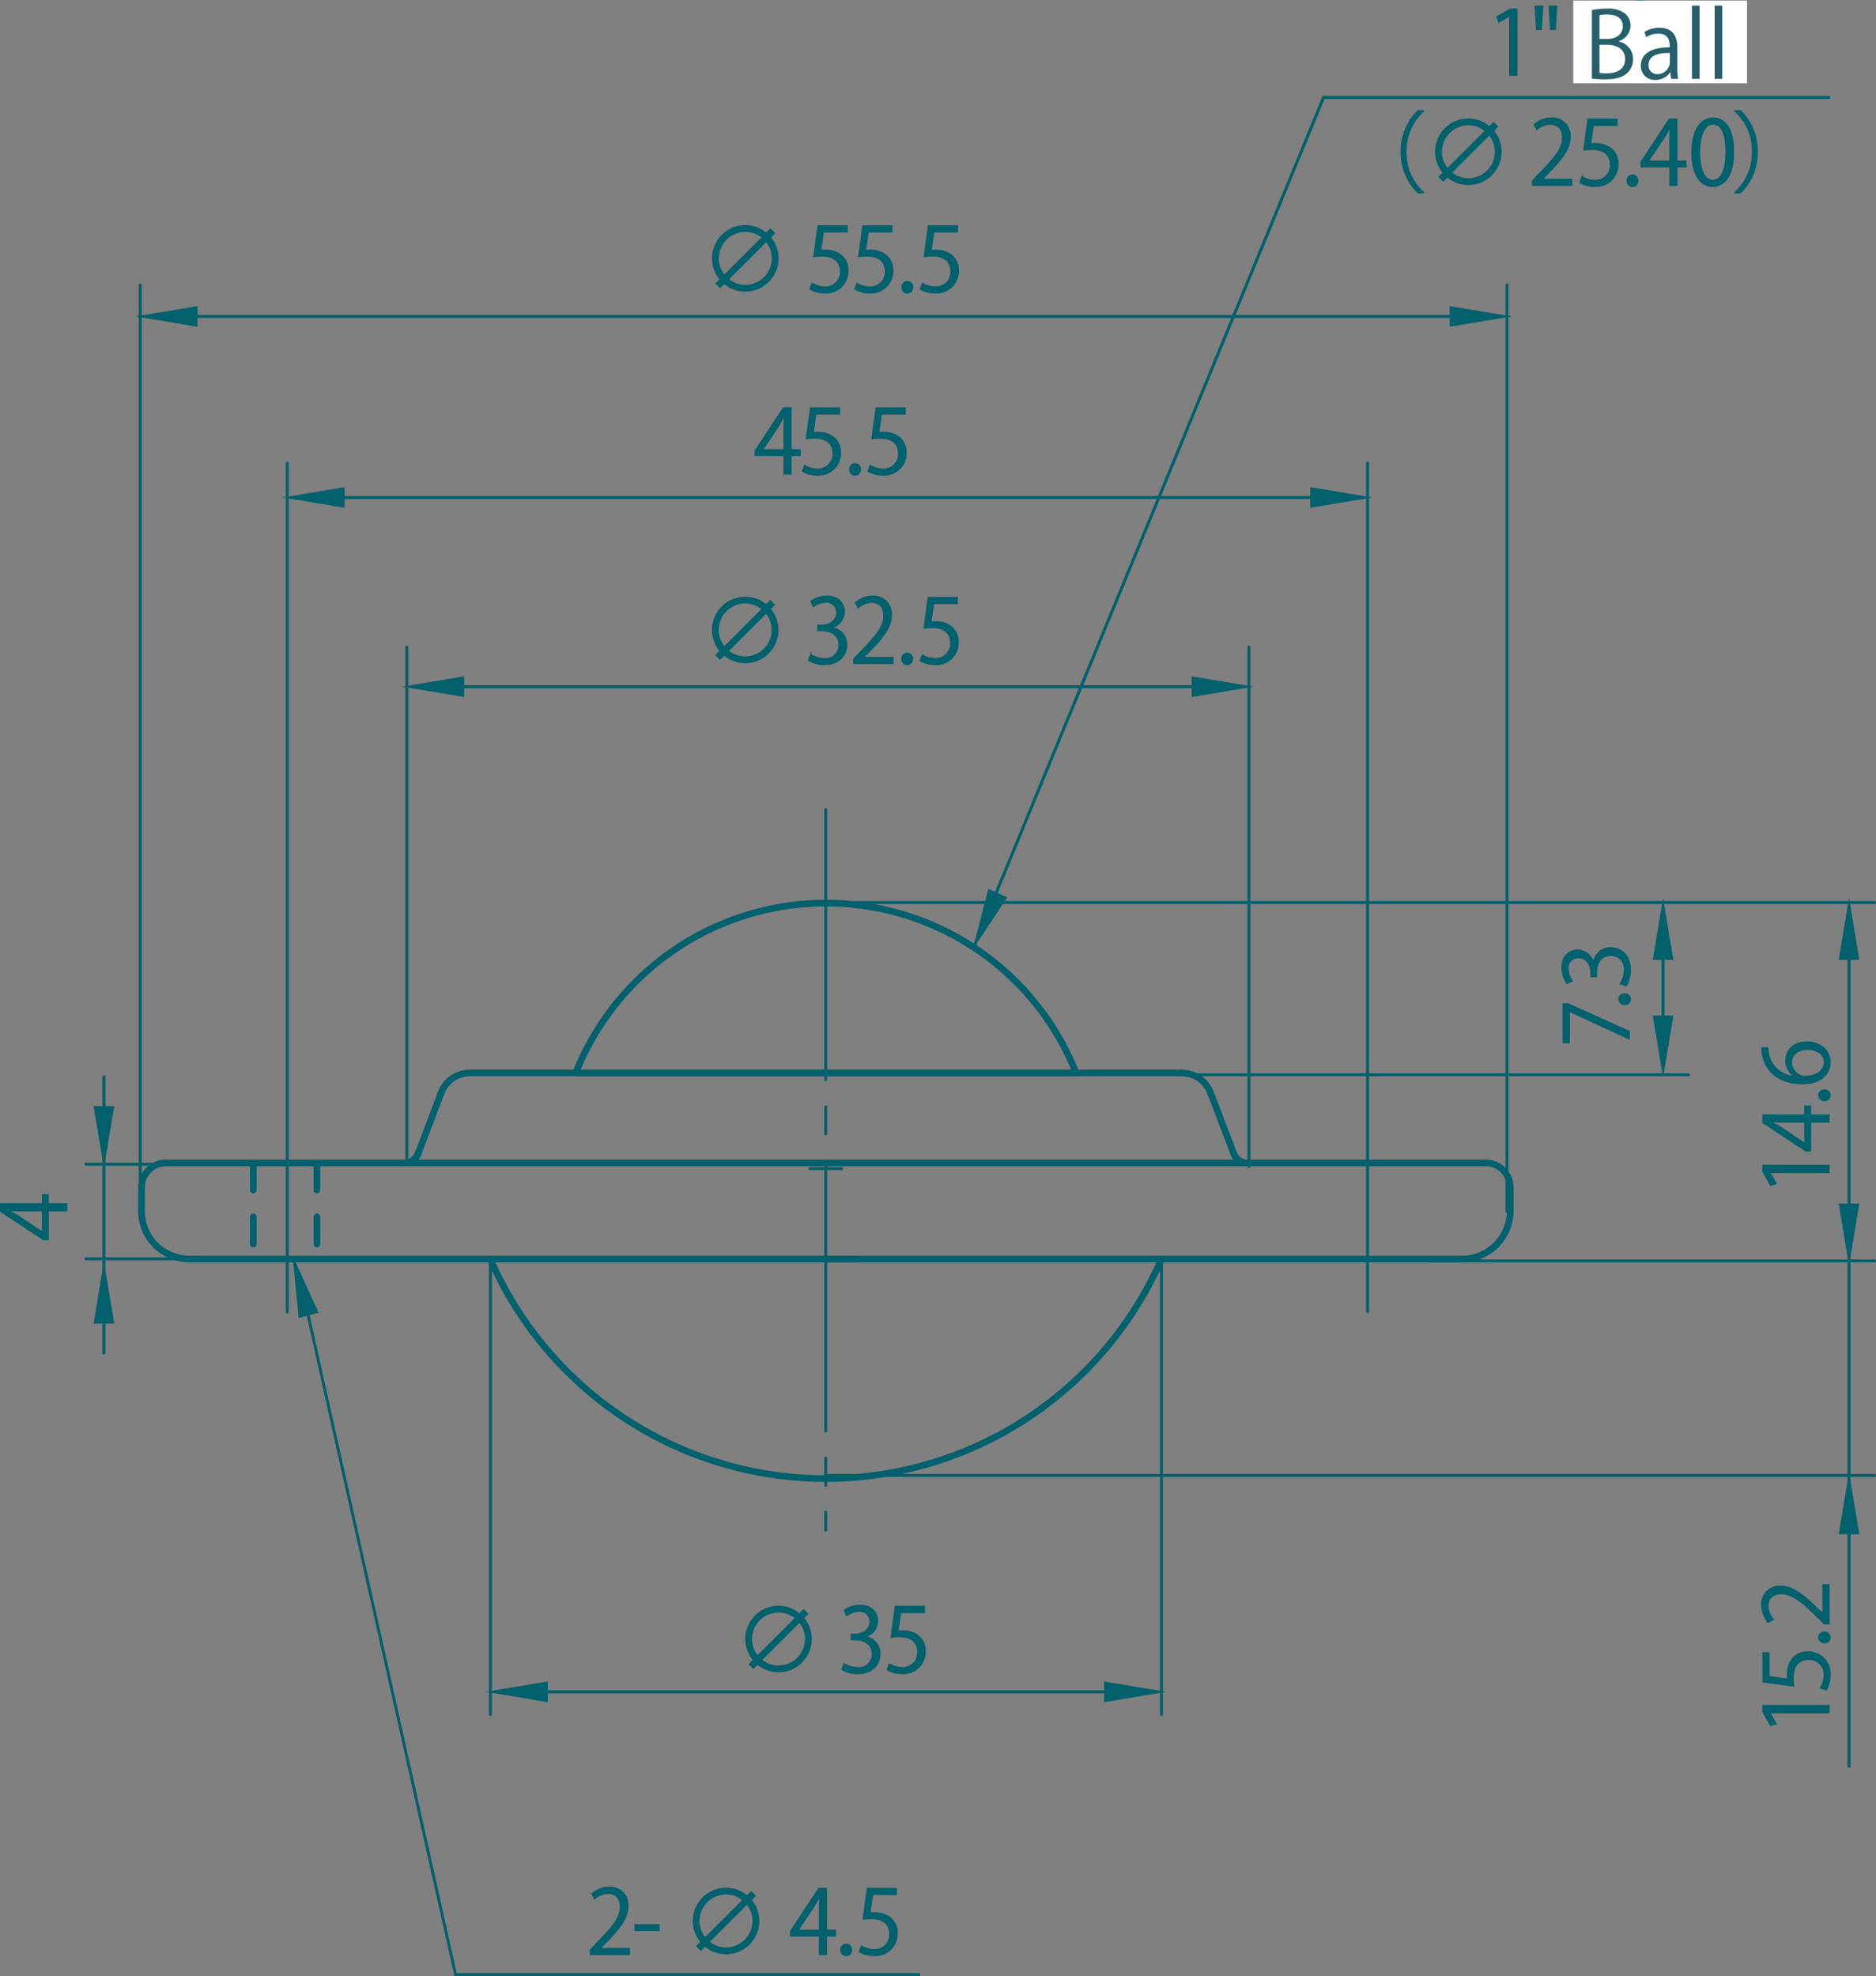 <svg xmlns="http://www.w3.org/2000/svg" viewBox="0 0 450.669 474.654"><rect x="0" y="0" width="450.669" height="474.654" fill="#808080" stroke="none"/><defs><style>.cls-1{fill:#03606d;stroke:#03606d;stroke-miterlimit:10;stroke-width:0.3px;}.cls-2{fill:#fff;}.cls-3{fill:#275f6b;}</style></defs><g id="レイヤー_2" data-name="レイヤー 2"><g id="レイヤー_1-2" data-name="レイヤー 1"><path class="cls-1" d="M299.612,279.992a3.942,3.942,0,0,1-2.334-.751,3.809,3.809,0,0,1-1.463-1.843.647.647,0,1,1,1.206-.472,2.625,2.625,0,0,0,.987,1.242,2.707,2.707,0,0,0,1.604.525.649.649,0,1,1,0,1.298Z"/><path class="cls-1" d="M290.875,263.299a.648.648,0,0,1-.608-.423,7.118,7.118,0,0,0-2.494-3.284,6.988,6.988,0,0,0-3.914-1.211.649.649,0,1,1,0-1.298,8.265,8.265,0,0,1,4.653,1.442,8.396,8.396,0,0,1,2.97,3.899.646.646,0,0,1-.379.834A.631.631,0,0,1,290.875,263.299Z"/><path class="cls-1" d="M34.007,291.538a.649.649,0,0,1-.651-.649v-5.776a.651.651,0,0,1,1.303,0v5.776A.649.649,0,0,1,34.007,291.538Z"/><path class="cls-1" d="M34.007,285.767a.649.649,0,0,1-.651-.649,6.49,6.49,0,0,1,1.911-4.524,6.267,6.267,0,0,1,4.517-1.901.649.649,0,1,1,0,1.298,4.961,4.961,0,0,0-3.583,1.512,5.154,5.154,0,0,0-1.541,3.615A.649.649,0,0,1,34.007,285.767Z"/><path class="cls-1" d="M105.931,263.299a.6.6,0,0,1-.214-.036.647.647,0,0,1-.399-.826,7.755,7.755,0,0,1,2.975-3.911,8.241,8.241,0,0,1,4.653-1.442.649.649,0,1,1,0,1.298,6.951,6.951,0,0,0-3.923,1.218,6.498,6.498,0,0,0-2.479,3.265A.649.649,0,0,1,105.931,263.299Z"/><path class="cls-1" d="M97.195,279.992a.649.649,0,1,1,0-1.298,2.633,2.633,0,0,0,1.565-.503,2.554,2.554,0,0,0,1.016-1.262.662.662,0,0,1,.841-.374.653.653,0,0,1,.374.841,3.848,3.848,0,0,1-1.497,1.869A3.91,3.91,0,0,1,97.195,279.992Z"/><path class="cls-1" d="M45.553,303.08a12.455,12.455,0,0,1-8.644-3.539,12.148,12.148,0,0,1-3.554-8.654.651.651,0,0,1,1.303,0,10.841,10.841,0,0,0,3.165,7.73,11.134,11.134,0,0,0,7.73,3.165.649.649,0,1,1,0,1.298Z"/><path class="cls-1" d="M351.253,303.08a.649.649,0,1,1,0-1.298,10.939,10.939,0,0,0,10.895-10.895.651.651,0,0,1,1.303,0,12.242,12.242,0,0,1-12.198,12.193Z"/><path class="cls-1" d="M362.799,285.763a.649.649,0,0,1-.651-.649,5.21,5.21,0,0,0-5.124-5.119.649.649,0,1,1,0-1.298,6.517,6.517,0,0,1,6.427,6.417A.649.649,0,0,1,362.799,285.763Z"/><path class="cls-1" d="M362.799,291.538a.649.649,0,0,1-.651-.649v-5.776a.651.651,0,0,1,1.303,0v5.776A.649.649,0,0,1,362.799,291.538Z"/><path class="cls-1" d="M47.27,303.08H45.558a.649.649,0,1,1,0-1.298h1.711a.649.649,0,1,1,0,1.298Z"/><path class="cls-1" d="M201.566,279.992H39.783a.649.649,0,1,1,0-1.298h161.783a.649.649,0,1,1,0,1.298Z"/><path class="cls-1" d="M206.082,303.08H47.27a.649.649,0,1,1,0-1.298h158.812a.649.649,0,1,1,0,1.298Z"/><path class="cls-1" d="M100.394,277.877a.613.613,0,0,1-.229-.041.653.653,0,0,1-.379-.839l5.537-14.578a.65.65,0,0,1,1.215.462l-5.537,14.578A.647.647,0,0,1,100.394,277.877Z"/><path class="cls-1" d="M296.413,277.877a.647.647,0,0,1-.608-.418l-5.537-14.578a.65.65,0,0,1,1.215-.462l5.537,14.578a.653.653,0,0,1-.379.839A.613.613,0,0,1,296.413,277.877Z"/><path class="cls-1" d="M283.86,258.381H112.946a.649.649,0,1,1,0-1.298H283.86a.649.649,0,1,1,0,1.298Z"/><path class="cls-1" d="M198.367,355.812a88.64,88.64,0,0,1-81.171-53.121.648.648,0,1,1,1.186-.52,87.345,87.345,0,0,0,160.052-.002.648.648,0,1,1,1.186.523A88.799,88.799,0,0,1,198.367,355.812Z"/><path class="cls-1" d="M357.024,279.992H198.367a.649.649,0,1,1,0-1.298H357.024a.649.649,0,1,1,0,1.298Z"/><path class="cls-1" d="M351.253,303.08H198.367a.649.649,0,1,1,0-1.298H351.253a.649.649,0,1,1,0,1.298Z"/><path class="cls-1" d="M138.3,258.381a.638.638,0,0,1-.238-.046.649.649,0,0,1-.365-.844,65.318,65.318,0,0,1,121.411,0,.649.649,0,1,1-1.206.481,64.02,64.02,0,0,0-119,0A.651.651,0,0,1,138.3,258.381Z"/><path class="cls-1" d="M258.579,258.381h-120.439a.649.649,0,1,1,0-1.298H258.579a.649.649,0,1,1,0,1.298Z"/><path class="cls-1" d="M198.367,367.767a.206.206,0,0,1-.204-.207v-4.322a.204.204,0,1,1,.408,0v4.322A.206.206,0,0,1,198.367,367.767Zm0-10.812a.206.206,0,0,1-.204-.207v-6.493a.204.204,0,1,1,.408,0v6.493A.206.206,0,0,1,198.367,356.955Zm0-12.986a.206.206,0,0,1-.204-.207V278.856a.204.204,0,1,1,.408,0v64.906A.206.206,0,0,1,198.367,343.969Zm0-71.399a.206.206,0,0,1-.204-.207v-6.493a.204.204,0,1,1,.408,0v6.493A.206.206,0,0,1,198.367,272.57Zm0-12.983a.206.206,0,0,1-.204-.207V194.472a.204.204,0,1,1,.408,0v64.909A.206.206,0,0,1,198.367,259.587Z"/><path class="cls-1" d="M202.144,280.911h-7.565a.207.207,0,1,1,0-.413h7.565a.207.207,0,1,1,0,.413Z"/><path class="cls-1" d="M450.315,217.006H205.076a.207.207,0,0,1,0-.413H450.315a.207.207,0,0,1,0,.413Z"/><path class="cls-1" d="M450.315,303.077H343.382a.207.207,0,0,1,0-.413H450.315a.207.207,0,0,1,0,.413Z"/><path class="cls-1" d="M450.315,354.616H198.367a.207.207,0,0,1,0-.413H450.315a.207.207,0,0,1,0,.413Z"/><path class="cls-1" d="M405.645,258.369H257.991a.207.207,0,0,1,0-.413H405.645a.207.207,0,0,1,0,.413Z"/><path class="cls-1" d="M97.734,279.117A.206.206,0,0,1,97.53,278.91V155.413a.204.204,0,1,1,.408,0V278.91A.206.206,0,0,1,97.734,279.117Z"/><path class="cls-1" d="M69.006,315.348a.206.206,0,0,1-.204-.207V111.218a.204.204,0,1,1,.408,0V315.142A.206.206,0,0,1,69.006,315.348Z"/><path class="cls-1" d="M328.534,315.266a.206.206,0,0,1-.204-.207V111.22a.204.204,0,1,1,.408,0V315.059A.206.206,0,0,1,328.534,315.266Z"/><path class="cls-1" d="M33.686,291.203a.206.206,0,0,1-.204-.207V68.427a.204.204,0,1,1,.408,0V290.996A.206.206,0,0,1,33.686,291.203Z"/><path class="cls-1" d="M117.813,412.028a.206.206,0,0,1-.204-.207V302.356a.204.204,0,1,1,.408,0V411.822A.206.206,0,0,1,117.813,412.028Z"/><path class="cls-1" d="M42.107,279.86H20.618a.207.207,0,0,1,0-.413H42.107a.207.207,0,0,1,0,.413Z"/><rect class="cls-1" x="44.732" y="75.793" width="308.932" height="0.433"/><polygon class="cls-1" points="33.479 76.008 47.309 78.319 47.309 73.713 33.479 76.008"/><polygon class="cls-1" points="348.394 78.316 362.229 76.006 348.394 73.716 348.394 78.316"/><rect class="cls-1" x="75.929" y="119.276" width="244.315" height="0.433"/><polygon class="cls-1" points="68.799 119.488 82.629 121.798 82.629 117.188 68.799 119.488"/><polygon class="cls-1" points="314.911 121.8 328.741 119.49 314.911 117.19 314.911 121.8"/><rect class="cls-1" x="105.314" y="164.73" width="186.145" height="0.433"/><polygon class="cls-1" points="97.533 164.938 111.357 167.254 111.357 162.639 97.533 164.938"/><polygon class="cls-1" points="286.41 167.255 300.245 164.94 286.41 162.64 286.41 167.255"/><rect class="cls-1" x="399.291" y="228.059" width="0.438" height="21.095"/><polygon class="cls-1" points="397.214 244.092 399.514 257.922 401.819 244.092 397.214 244.092"/><polygon class="cls-1" points="397.214 230.426 401.819 230.426 399.514 216.591 397.214 230.426"/><polygon class="cls-1" points="237.536 213.72 234.007 227.287 241.748 215.607 237.536 213.72"/><rect class="cls-1" x="24.745" y="258.476" width="0.438" height="66.656"/><polygon class="cls-1" points="22.658 265.836 24.958 279.661 27.273 265.836 22.658 265.836"/><polygon class="cls-1" points="22.658 317.77 27.273 317.77 24.958 303.945 22.658 317.77"/><rect class="cls-1" x="443.965" y="225.356" width="0.438" height="199.075"/><polygon class="cls-1" points="441.881 289.247 444.181 303.082 446.49 289.247 441.881 289.247"/><polygon class="cls-1" points="441.885 230.426 446.49 230.426 444.185 216.591 441.885 230.426"/><polygon class="cls-1" points="441.881 368.378 446.49 368.378 444.181 354.548 441.881 368.378"/><rect class="cls-1" x="127.026" y="406.17" width="141.709" height="0.433"/><polygon class="cls-1" points="117.605 406.377 131.435 408.692 131.435 404.077 117.605 406.377"/><polygon class="cls-1" points="265.383 408.694 279.218 406.379 265.383 404.084 265.383 408.694"/><path class="cls-1" d="M362.021,291.203a.206.206,0,0,1-.204-.207V68.427a.204.204,0,1,1,.408,0V290.996A.206.206,0,0,1,362.021,291.203Z"/><path class="cls-1" d="M300.035,280.385a.206.206,0,0,1-.204-.207V155.41a.204.204,0,1,1,.408,0v124.768A.206.206,0,0,1,300.035,280.385Z"/><path class="cls-1" d="M279.008,412.028a.206.206,0,0,1-.204-.207V302.356a.204.204,0,1,1,.408,0V411.822A.206.206,0,0,1,279.008,412.028Z"/><path class="cls-1" d="M55.627,302.579H20.623a.207.207,0,0,1,0-.413H55.627a.207.207,0,1,1,0,.413Z"/><polygon class="cls-1" points="71.864 316.406 70.505 302.447 76.32 315.222 71.864 316.406"/><polygon class="cls-1" points="220.867 474.504 109.276 474.504 109.242 474.348 72.886 311.731 73.275 311.644 109.597 474.105 220.867 474.105 220.867 474.504"/><path class="cls-1" d="M234.212,227.434l-.399-.165L317.76,23.325a.217.217,0,0,1,.199-.134H439.488v.433H318.106Z"/><path class="cls-1" d="M60.844,299.468a.649.649,0,0,1-.651-.649v-6.493a.651.651,0,0,1,1.303,0v6.493A.649.649,0,0,1,60.844,299.468Zm0-12.983a.649.649,0,0,1-.651-.649v-6.493a.651.651,0,0,1,1.303,0v6.493A.649.649,0,0,1,60.844,286.484Z"/><path class="cls-1" d="M76.134,299.468a.649.649,0,0,1-.651-.649v-6.493a.651.651,0,0,1,1.303,0v6.493A.649.649,0,0,1,76.134,299.468Zm0-12.983a.649.649,0,0,1-.651-.649v-6.493a.651.651,0,0,1,1.303,0v6.493A.649.649,0,0,1,76.134,286.484Z"/><path class="cls-1" d="M185.036,57.014a7.835,7.835,0,0,1-11.041,11.041l-.997.997-.953-.953.997-.997a7.836,7.836,0,0,1,11.041-11.043l.997-.994.953.953Zm-1.906.022a6.286,6.286,0,0,0-4.089-1.485,6.523,6.523,0,0,0-6.51,6.507,6.285,6.285,0,0,0,1.488,4.091Zm-8.182,10.044a6.289,6.289,0,0,0,4.094,1.485,6.522,6.522,0,0,0,6.505-6.507,6.286,6.286,0,0,0-1.483-4.091Z"/><path class="cls-1" d="M203.486,54.238v1.461h-5.703l-.656,4.495a8.599,8.599,0,0,1,1.23-.085c2.82,0,5.343,1.675,5.343,4.874a5.259,5.259,0,0,1-5.469,5.384,7.052,7.052,0,0,1-3.646-.933l.51-1.378a5.874,5.874,0,0,0,3.136.89,3.603,3.603,0,0,0,3.69-3.751c0-2.183-1.4-3.709-4.371-3.709a12.647,12.647,0,0,0-2.032.151l.997-7.397Z"/><path class="cls-1" d="M214.26,54.238v1.461h-5.703l-.656,4.495a8.599,8.599,0,0,1,1.23-.085c2.82,0,5.343,1.675,5.343,4.874a5.259,5.259,0,0,1-5.469,5.384,7.052,7.052,0,0,1-3.646-.933l.51-1.378a5.874,5.874,0,0,0,3.136.89,3.603,3.603,0,0,0,3.69-3.751c0-2.183-1.4-3.709-4.371-3.709a12.647,12.647,0,0,0-2.032.151l.997-7.397Z"/><path class="cls-1" d="M216.705,69.03a1.277,1.277,0,0,1,1.274-1.376,1.261,1.261,0,0,1,1.249,1.376,1.264,1.264,0,1,1-2.523,0Z"/><path class="cls-1" d="M230.011,54.238v1.461h-5.703l-.656,4.495a8.599,8.599,0,0,1,1.23-.085c2.82,0,5.343,1.675,5.343,4.874a5.259,5.259,0,0,1-5.469,5.384,7.052,7.052,0,0,1-3.646-.933l.51-1.378a5.874,5.874,0,0,0,3.136.89,3.603,3.603,0,0,0,3.69-3.751c0-2.183-1.4-3.709-4.371-3.709a12.647,12.647,0,0,0-2.032.151l.997-7.397Z"/><path class="cls-1" d="M193.014,388.653A7.835,7.835,0,0,1,181.973,399.694l-.997.997-.953-.953.997-.997A7.837,7.837,0,0,1,192.061,387.698l.997-.994.953.953Zm-1.906.022a6.286,6.286,0,0,0-4.089-1.485,6.523,6.523,0,0,0-6.51,6.507,6.285,6.285,0,0,0,1.488,4.091Zm-8.182,10.044a6.289,6.289,0,0,0,4.094,1.485,6.522,6.522,0,0,0,6.505-6.507,6.286,6.286,0,0,0-1.483-4.091Z"/><path class="cls-1" d="M207.93,393.167a4.067,4.067,0,0,1,3.452,4.111c0,2.523-1.818,4.728-5.382,4.728a7.009,7.009,0,0,1-3.748-1.019l.53-1.356a6.31,6.31,0,0,0,3.243.953,3.222,3.222,0,0,0,3.539-3.325c0-2.331-1.974-3.391-4.05-3.391h-1.04v-1.315h1.04c1.527,0,3.496-.953,3.496-2.946a2.45,2.45,0,0,0-2.732-2.565,5.212,5.212,0,0,0-2.902,1.038l-.53-1.291a6.622,6.622,0,0,1,3.773-1.189c2.902,0,4.196,1.845,4.196,3.753a4.009,4.009,0,0,1-2.883,3.751Z"/><path class="cls-1" d="M222.048,385.877v1.461h-5.703l-.656,4.495a8.599,8.599,0,0,1,1.23-.085c2.82,0,5.343,1.675,5.343,4.874a5.259,5.259,0,0,1-5.469,5.384,7.052,7.052,0,0,1-3.646-.933l.51-1.378a5.873,5.873,0,0,0,3.136.89,3.603,3.603,0,0,0,3.69-3.751c0-2.183-1.4-3.709-4.371-3.709a12.977,12.977,0,0,0-2.032.148l.997-7.395Z"/><path class="cls-1" d="M375.522,250.425v-9.3h1.123l14.75,6.631v1.804l-14.366-6.636h-.049v7.502Z"/><path class="cls-1" d="M390.312,241.285a1.274,1.274,0,0,1-1.371-1.274,1.258,1.258,0,0,1,1.371-1.249,1.264,1.264,0,1,1,0,2.523Z"/><path class="cls-1" d="M382.815,231.115a4.061,4.061,0,0,1,4.108-3.452c2.523,0,4.73,1.818,4.73,5.382a7.03,7.03,0,0,1-1.021,3.748l-1.356-.53a6.287,6.287,0,0,0,.953-3.243,3.221,3.221,0,0,0-3.325-3.539c-2.329,0-3.389,1.974-3.389,4.05v1.04h-1.318v-1.04c0-1.527-.953-3.496-2.946-3.496a2.449,2.449,0,0,0-2.562,2.732,5.229,5.229,0,0,0,1.036,2.902l-1.288.53a6.604,6.604,0,0,1-1.191-3.773c0-2.902,1.843-4.196,3.753-4.196a4.006,4.006,0,0,1,3.748,2.883Z"/><path class="cls-1" d="M439.386,281.642H425.16v.039l1.507,2.606-1.313.428-1.847-3.287v-1.507h15.878Z"/><path class="cls-1" d="M439.386,267.835v1.672H434.932v6.933h-1.123l-10.302-6.782V267.835H433.576v-2.163h1.356V267.835Zm-5.81,6.826v-5.153h-5.635c-.875,0-1.721-.039-2.548-.083v.083c.977.491,1.653.87,2.373,1.274l5.766,3.88Z"/><path class="cls-1" d="M438.302,264.354a1.278,1.278,0,0,1-1.376-1.274,1.262,1.262,0,0,1,1.376-1.249,1.264,1.264,0,1,1,0,2.523Z"/><path class="cls-1" d="M430.97,258.486a4.448,4.448,0,0,1-1.95-3.709c0-2.693,2.013-4.492,5.066-4.492,2.902,0,5.552,1.779,5.552,4.871,0,3.097-2.567,5.173-6.68,5.173-4.259,0-8.707-1.993-9.558-7.142a12.285,12.285,0,0,1-.146-1.483l1.463-.024a6.681,6.681,0,0,0,6.252,6.87Zm3.243-6.422c-2.441,0-3.86,1.313-3.86,3.218a3.482,3.482,0,0,0,3.014,3.287c2.898-.019,4.891-1.249,4.891-3.452C438.258,253.269,436.605,252.064,434.213,252.064Z"/><path class="cls-1" d="M439.386,411.401H425.165v.039l1.502,2.606-1.313.428-1.843-3.287v-1.507h15.873Z"/><path class="cls-1" d="M423.512,397.02h1.459V402.723l4.497.656a8.543,8.543,0,0,1-.088-1.23c0-2.82,1.677-5.343,4.876-5.343a5.257,5.257,0,0,1,5.382,5.469,7.052,7.052,0,0,1-.933,3.646l-1.376-.51a5.874,5.874,0,0,0,.89-3.136,3.605,3.605,0,0,0-3.753-3.69c-2.183,0-3.709,1.4-3.709,4.371a12.934,12.934,0,0,0,.151,2.032l-7.395-.997Z"/><path class="cls-1" d="M438.302,394.575a1.278,1.278,0,0,1-1.376-1.274,1.262,1.262,0,0,1,1.376-1.249,1.264,1.264,0,1,1,0,2.523Z"/><path class="cls-1" d="M439.386,380.656v9.388h-1.084l-1.629-1.546c-3.816-3.773-6.126-5.678-8.712-5.678-1.697,0-3.262.739-3.262,3.029a5.312,5.312,0,0,0,1.313,3.18l-1.23.593a6.195,6.195,0,0,1-1.546-4.113,4.226,4.226,0,0,1,4.512-4.468c2.99,0,5.533,2.095,8.839,5.382l1.318,1.249h.039v-7.015Z"/><path class="cls-1" d="M16.023,289.154V290.826H11.57v6.933H10.447L.15,290.977v-1.823H10.214v-2.163h1.356v2.163Zm-5.81,6.826V290.826H4.579c-.87,0-1.716-.039-2.543-.083v.083c.972.491,1.653.87,2.373,1.274l5.766,3.88Z"/><path class="cls-1" d="M151.208,469.479h-9.388v-1.082l1.546-1.631c3.773-3.814,5.678-6.126,5.678-8.71,0-1.697-.739-3.265-3.029-3.265a5.312,5.312,0,0,0-3.18,1.313l-.593-1.228a6.197,6.197,0,0,1,4.113-1.548,4.228,4.228,0,0,1,4.468,4.514c0,2.99-2.095,5.533-5.382,8.839l-1.249,1.315v.041h7.015Z"/><path class="cls-1" d="M152.55,462.337h5.785v1.356h-5.785Z"/><path class="cls-1" d="M180.403,456.382a7.835,7.835,0,0,1-11.041,11.041l-.997.997-.953-.953.997-.997a7.837,7.837,0,0,1,11.041-11.043l.997-.994.953.953Zm-1.906.022a6.286,6.286,0,0,0-4.089-1.485,6.523,6.523,0,0,0-6.51,6.507,6.285,6.285,0,0,0,1.488,4.091Zm-8.182,10.044a6.289,6.289,0,0,0,4.094,1.485,6.522,6.522,0,0,0,6.505-6.507,6.286,6.286,0,0,0-1.483-4.091Z"/><path class="cls-1" d="M198.537,469.479h-1.672v-4.451h-6.933v-1.123l6.782-10.3h1.823v10.066h2.163v1.356h-2.163Zm-6.826-5.807h5.153v-5.637c0-.87.039-1.716.083-2.543h-.083c-.491.975-.87,1.653-1.274,2.373l-3.88,5.766Z"/><path class="cls-1" d="M202.018,468.397a1.277,1.277,0,0,1,1.274-1.376,1.261,1.261,0,0,1,1.249,1.376,1.264,1.264,0,1,1-2.523,0Z"/><path class="cls-1" d="M215.324,453.606v1.461h-5.703l-.656,4.495a8.599,8.599,0,0,1,1.23-.085c2.82,0,5.343,1.675,5.343,4.874a5.259,5.259,0,0,1-5.469,5.384,7.052,7.052,0,0,1-3.646-.933l.51-1.378a5.874,5.874,0,0,0,3.136.89,3.603,3.603,0,0,0,3.69-3.751c0-2.183-1.4-3.709-4.371-3.709a12.977,12.977,0,0,0-2.032.148l.997-7.395Z"/><path class="cls-1" d="M362.687,18.048V3.827h-.039L360.043,5.332l-.428-1.315,3.287-1.843h1.507V18.048Z"/><path class="cls-1" d="M368.803,1.496h1.799l-.36,5.593h-1.099Zm3.35,0H373.952l-.335,5.593H372.513Z"/><path class="cls-1" d="M385.314,14.316c.933-.275,1.886-.571,2.844-.868l.165,1.249c-2.436.807-4.998,1.634-6.612,2.142a.417.417,0,0,1-.272.34l-.53-1.59c.826-.233,1.886-.53,3.029-.87V9.401h-2.479v-1.337H383.938V3.382h-2.776V2.046h7.079v1.337h-2.927V8.064h2.504v1.337h-2.504Zm1.167,2.037c1.444-.807,3.603-2.205,5.659-3.542l.447,1.167c-1.804,1.271-3.753,2.586-5.003,3.413a.396.396,0,0,1-.17.382Zm8.265-11.002v.7c.851,5.552,2.504,8.627,6.422,11.255a3.053,3.053,0,0,0-.909,1.079,14.053,14.053,0,0,1-5.513-7.098v6.719c0,1.716-.865,1.864-4.089,1.864a6.884,6.884,0,0,0-.51-1.378c.554.022,1.06.022,1.488.022,1.653,0,1.736,0,1.736-.489V5.351h-5.659V4.017h5.659V.159l1.804.107c-.024.17-.151.255-.428.297V4.017h6.15V5.351Zm-5.362,1.463a16.897,16.897,0,0,1,2.504,3.921l-1.167.615a17.531,17.531,0,0,0-2.46-4.028ZM397.099.373a14.578,14.578,0,0,1,3.267,2.351l-.851.892a14.238,14.238,0,0,0-3.199-2.438Zm3.709,7.057a.589.589,0,0,1-.467.148,33.02,33.02,0,0,1-2.883,3.709c-.019,0-.997-.637-.997-.637a27.743,27.743,0,0,0,2.864-4.069Z"/><path class="cls-1" d="M341.943,26.704a12.797,12.797,0,0,0-4.196,9.75,12.735,12.735,0,0,0,4.196,9.75v.105h-1.274a13.443,13.443,0,0,1-4.045-9.855,13.443,13.443,0,0,1,4.045-9.855h1.274Z"/><path class="cls-1" d="M358.745,31.41a7.835,7.835,0,0,1-11.041,11.041l-.997.997-.953-.953.997-.997A7.836,7.836,0,0,1,357.792,30.455l.997-.994.953.953Zm-1.906.022a6.286,6.286,0,0,0-4.089-1.485,6.523,6.523,0,0,0-6.51,6.507,6.285,6.285,0,0,0,1.488,4.091Zm-8.182,10.044a6.289,6.289,0,0,0,4.094,1.485,6.522,6.522,0,0,0,6.505-6.507,6.286,6.286,0,0,0-1.483-4.091Z"/><path class="cls-1" d="M377.555,44.508h-9.388V43.426l1.546-1.631c3.773-3.814,5.678-6.126,5.678-8.71,0-1.697-.739-3.265-3.029-3.265a5.312,5.312,0,0,0-3.18,1.313l-.593-1.228a6.197,6.197,0,0,1,4.113-1.548,4.228,4.228,0,0,1,4.468,4.514c0,2.99-2.095,5.533-5.382,8.839l-1.249,1.315v.041h7.015Z"/><path class="cls-1" d="M388.454,28.634v1.461H382.752l-.656,4.495a8.601,8.601,0,0,1,1.23-.085c2.82,0,5.343,1.675,5.343,4.874a5.259,5.259,0,0,1-5.469,5.384,7.052,7.052,0,0,1-3.646-.933l.51-1.378a5.874,5.874,0,0,0,3.136.89,3.603,3.603,0,0,0,3.69-3.751c0-2.183-1.4-3.709-4.371-3.709a12.977,12.977,0,0,0-2.032.148l.997-7.395Z"/><path class="cls-1" d="M390.9,43.426a1.277,1.277,0,0,1,1.274-1.376,1.261,1.261,0,0,1,1.249,1.376,1.264,1.264,0,1,1-2.523,0Z"/><path class="cls-1" d="M402.826,44.508h-1.672V40.057h-6.933v-1.123l6.782-10.3h1.823V38.7h2.163v1.356h-2.163Zm-6.826-5.807h5.153V33.063c0-.87.039-1.716.083-2.543h-.083c-.491.975-.87,1.653-1.274,2.373l-3.88,5.766Z"/><path class="cls-1" d="M406.457,36.624c0-5.554,2.163-8.245,5.129-8.245,3.009,0,4.857,2.839,4.857,8.032,0,5.511-1.93,8.352-5.09,8.352C408.475,44.763,406.457,41.921,406.457,36.624Zm8.202-.129c0-3.962-.953-6.697-3.175-6.697-1.886,0-3.223,2.523-3.223,6.697,0,4.176,1.167,6.826,3.155,6.826C413.769,43.321,414.659,40.268,414.659,36.496Z"/><path class="cls-1" d="M416.813,46.204a12.797,12.797,0,0,0,4.196-9.75,12.735,12.735,0,0,0-4.196-9.75v-.105h1.269a13.352,13.352,0,0,1,4.05,9.855,13.352,13.352,0,0,1-4.05,9.855h-1.269Z"/><path class="cls-1" d="M190.024,113.855h-1.672v-4.451h-6.933v-1.123l6.782-10.3h1.823v10.066h2.163v1.356h-2.163Zm-6.826-5.807h5.153v-5.637c0-.87.039-1.716.083-2.543h-.083c-.491.975-.87,1.653-1.274,2.373l-3.88,5.766Z"/><path class="cls-1" d="M201.687,97.982v1.461h-5.703l-.656,4.495a8.601,8.601,0,0,1,1.23-.085c2.82,0,5.343,1.675,5.343,4.874a5.259,5.259,0,0,1-5.469,5.384,7.052,7.052,0,0,1-3.646-.933l.51-1.378a5.874,5.874,0,0,0,3.136.89,3.603,3.603,0,0,0,3.69-3.751c0-2.183-1.4-3.709-4.371-3.709a12.977,12.977,0,0,0-2.032.148l.997-7.395Z"/><path class="cls-1" d="M204.133,112.773a1.277,1.277,0,0,1,1.274-1.376,1.261,1.261,0,0,1,1.249,1.376,1.264,1.264,0,1,1-2.523,0Z"/><path class="cls-1" d="M217.439,97.982v1.461h-5.703l-.656,4.495a8.601,8.601,0,0,1,1.23-.085c2.82,0,5.343,1.675,5.343,4.874a5.259,5.259,0,0,1-5.469,5.384,7.052,7.052,0,0,1-3.646-.933l.51-1.378a5.874,5.874,0,0,0,3.136.89,3.603,3.603,0,0,0,3.69-3.751c0-2.183-1.4-3.709-4.371-3.709a12.977,12.977,0,0,0-2.032.148l.997-7.395Z"/><path class="cls-1" d="M185.016,146.268A7.835,7.835,0,0,1,173.975,157.309l-.997.997-.953-.953.997-.997a7.837,7.837,0,0,1,11.041-11.043l.997-.994.953.953Zm-1.906.022a6.286,6.286,0,0,0-4.089-1.485,6.523,6.523,0,0,0-6.51,6.507,6.285,6.285,0,0,0,1.488,4.091Zm-8.182,10.044a6.289,6.289,0,0,0,4.094,1.485,6.522,6.522,0,0,0,6.505-6.507,6.286,6.286,0,0,0-1.483-4.091Z"/><path class="cls-1" d="M199.932,150.782a4.067,4.067,0,0,1,3.452,4.111c0,2.523-1.818,4.728-5.382,4.728a7.009,7.009,0,0,1-3.748-1.019l.53-1.356a6.305,6.305,0,0,0,3.238.953,3.224,3.224,0,0,0,3.544-3.325c0-2.331-1.974-3.391-4.05-3.391h-1.04v-1.315h1.04c1.527,0,3.496-.953,3.496-2.946a2.45,2.45,0,0,0-2.732-2.565,5.212,5.212,0,0,0-2.902,1.038l-.53-1.291a6.622,6.622,0,0,1,3.773-1.189c2.902,0,4.196,1.845,4.196,3.753a4.009,4.009,0,0,1-2.883,3.751Z"/><path class="cls-1" d="M214.498,159.365h-9.388v-1.082l1.546-1.631c3.773-3.814,5.678-6.126,5.678-8.71,0-1.697-.739-3.265-3.029-3.265a5.312,5.312,0,0,0-3.18,1.313l-.593-1.228a6.197,6.197,0,0,1,4.113-1.548,4.228,4.228,0,0,1,4.468,4.514c0,2.99-2.095,5.533-5.382,8.839l-1.249,1.315v.041h7.015Z"/><path class="cls-1" d="M216.666,158.284a1.277,1.277,0,0,1,1.274-1.376,1.261,1.261,0,0,1,1.249,1.376,1.264,1.264,0,1,1-2.523,0Z"/><path class="cls-1" d="M229.968,143.492v1.461h-5.703l-.656,4.495a8.601,8.601,0,0,1,1.23-.085c2.82,0,5.343,1.675,5.343,4.874a5.259,5.259,0,0,1-5.469,5.384,7.052,7.052,0,0,1-3.646-.933l.51-1.378a5.874,5.874,0,0,0,3.136.89,3.603,3.603,0,0,0,3.69-3.751c0-2.183-1.4-3.709-4.371-3.709a12.977,12.977,0,0,0-2.032.148l.997-7.395Z"/></g><g id="英語"><rect class="cls-2" x="377.947" y="0.141" width="41.734" height="19.872"/><path class="cls-3" d="M388.856,9.965a4.289,4.289,0,0,1,3.452,4.222,4.408,4.408,0,0,1-1.342,3.298c-1.121,1.099-2.924,1.583-5.452,1.583a29.577,29.577,0,0,1-3.101-.176V2.423a18.148,18.148,0,0,1,3.605-.352,6.511,6.511,0,0,1,4.42,1.231A3.664,3.664,0,0,1,391.692,6.205a4.003,4.003,0,0,1-2.836,3.694Zm-2.66-.615c2.221,0,3.649-1.275,3.649-2.99v-.022c0-1.979-1.451-2.836-3.738-2.836a7.853,7.853,0,0,0-1.868.154V9.35Zm-1.957,8.157a9.506,9.506,0,0,0,1.78.11c2.31,0,4.376-.901,4.376-3.43,0-2.507-2.177-3.43-4.397-3.43h-1.759Z"/><path class="cls-3" d="M402.947,16.078a16.831,16.831,0,0,0,.176,2.858h-1.671l-.176-1.539h-.065a4.168,4.168,0,0,1-3.54,1.803,3.322,3.322,0,0,1-3.496-3.408c0-2.88,2.506-4.442,6.948-4.42,0-1.011,0-3.298-2.727-3.298a5.184,5.184,0,0,0-2.925.858l-.439-1.253a6.816,6.816,0,0,1,3.649-1.011c3.387,0,4.266,2.397,4.266,4.771Zm-1.803-3.364c-2.265,0-5.102.33-5.102,2.858A1.994,1.994,0,0,0,398.11,17.793a2.93,2.93,0,0,0,3.034-2.814Z"/><path class="cls-3" d="M408.288,18.936h-1.825V1.346h1.825Z"/><path class="cls-3" d="M413.739,18.936h-1.825V1.346h1.825Z"/></g></g></svg>